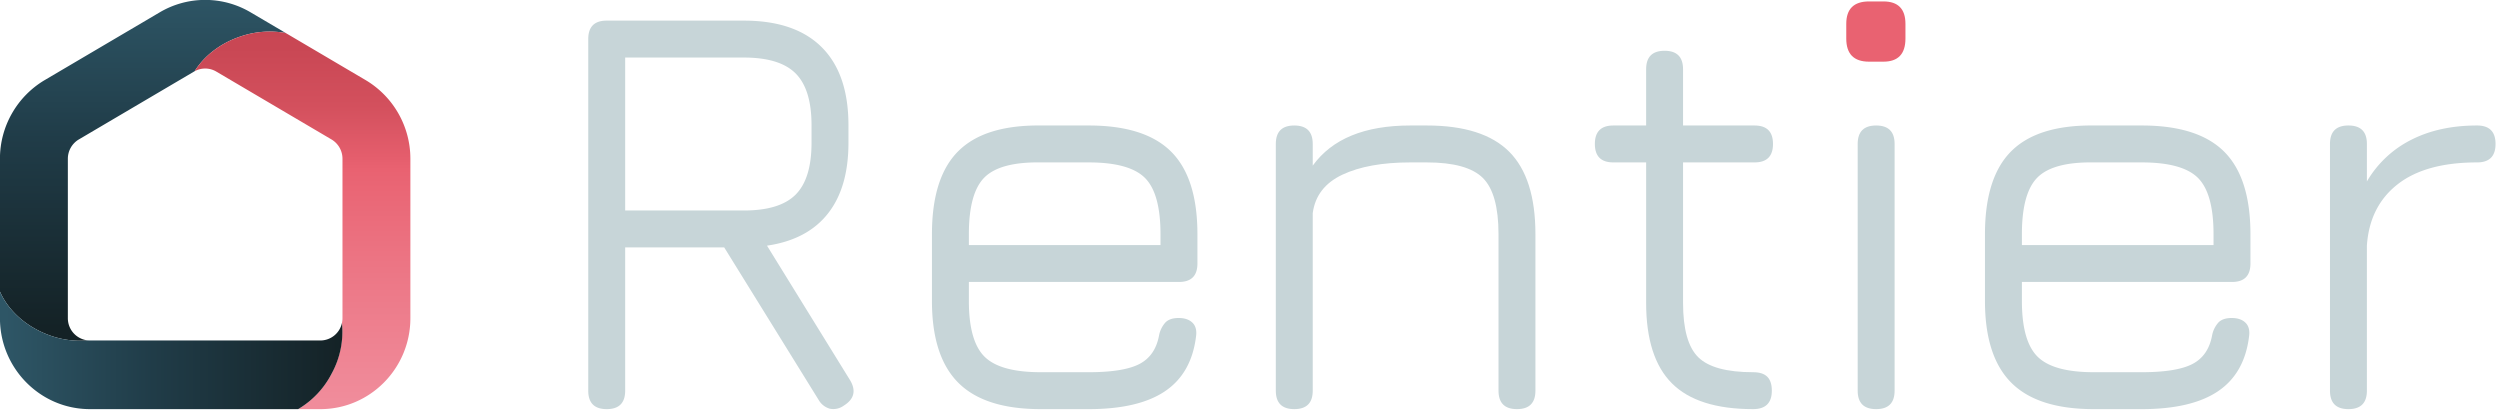 <?xml version="1.0" encoding="UTF-8" standalone="no"?>
<!-- Created with Inkscape (http://www.inkscape.org/) -->

<svg
   width="219.545"
   height="36"
   viewBox="0 0 219.545 36"
   version="1.1"
   id="svg5"
   sodipodi:docname="výkres.svg"
   inkscape:version="1.1.2 (b8e25be833, 2022-02-05)"
   xmlns:inkscape="http://www.inkscape.org/namespaces/inkscape"
   xmlns:sodipodi="http://sodipodi.sourceforge.net/DTD/sodipodi-0.dtd"
   xmlns:xlink="http://www.w3.org/1999/xlink"
   xmlns="http://www.w3.org/2000/svg"
   xmlns:svg="http://www.w3.org/2000/svg">
  <sodipodi:namedview
     id="namedview7"
     pagecolor="#ffffff"
     bordercolor="#111111"
     borderopacity="1"
     inkscape:pageshadow="0"
     inkscape:pageopacity="0"
     inkscape:pagecheckerboard="1"
     inkscape:document-units="px"
     showgrid="false"
     inkscape:zoom="0.72083333"
     inkscape:cx="663.81503"
     inkscape:cy="170.63584"
     inkscape:window-width="1366"
     inkscape:window-height="705"
     inkscape:window-x="-8"
     inkscape:window-y="-8"
     inkscape:window-maximized="1"
     inkscape:current-layer="layer1" />
  <defs
     id="defs2">
    <style
       id="style9">.cls-1{fill:url(#NP_139);}.cls-2{fill:url(#NP_2);}.cls-3{fill:url(#NP_139-2);}.cls-4{fill:#c7d5d8;}.cls-5{fill:#e96271;}</style>
    <linearGradient
       id="NP_139"
       x1="85.607"
       y1="15.631"
       x2="85.607"
       y2="186.974"
       gradientUnits="userSpaceOnUse">
      <stop
         offset="0.016"
         stop-color="#2e5666"
         id="stop11" />
      <stop
         offset="0.447"
         stop-color="#203c48"
         id="stop13" />
      <stop
         offset="1"
         stop-color="#142226"
         id="stop15" />
    </linearGradient>
    <linearGradient
       id="NP_2"
       x1="165.737"
       y1="223.728"
       x2="165.737"
       y2="11.885"
       gradientUnits="userSpaceOnUse">
      <stop
         offset="0"
         stop-color="#f08c9b"
         id="stop18" />
      <stop
         offset="0.325"
         stop-color="#ec7584"
         id="stop20" />
      <stop
         offset="0.549"
         stop-color="#e96271"
         id="stop22" />
      <stop
         offset="0.574"
         stop-color="#e55e6d"
         id="stop24" />
      <stop
         offset="0.699"
         stop-color="#d3505d"
         id="stop26" />
      <stop
         offset="0.835"
         stop-color="#c94754"
         id="stop28" />
      <stop
         offset="1"
         stop-color="#c64451"
         id="stop30" />
    </linearGradient>
    <linearGradient
       id="NP_139-2"
       x1="13.907"
       y1="198.427"
       x2="185.79"
       y2="198.427"
       xlink:href="#NP_139" />
    <linearGradient
       inkscape:collect="always"
       xlink:href="#NP_139"
       id="linearGradient88"
       gradientUnits="userSpaceOnUse"
       x1="85.607"
       y1="15.631"
       x2="85.607"
       y2="186.974" />
  </defs>
  <g
     inkscape:label="Vrstva 1"
     inkscape:groupmode="layer"
     id="layer1"
     transform="translate(559.573,50.652)">
    <g
       id="g86"
       transform="matrix(0.175,0,0,0.175,-562.011,-54.609)">
      <path
         class="cls-1"
         d="m 157.307,39.176 a 45.049,45.049 0 0 0 -22.466,1.666 c -10.339,3.408 -18.526,9.904 -23.235,17.52 a 2.645,2.645 0 0 0 -0.295,0.16 l -57.84,34.074 a 11.249,11.249 0 0 0 -5.49,9.667 v 80.018 A 11.155,11.155 0 0 0 58.237,193.44 45.201,45.201 0 0 1 37.302,190.314 C 26.117,185.881 17.776,177.842 13.907,168.937 V 102.263 A 45.888,45.888 0 0 1 36.315,62.834 L 94.156,28.76 a 44.816,44.816 0 0 1 45.464,0 z"
         id="path36"
         style="fill:url(#linearGradient88)" />
      <path
         class="cls-2"
         d="m 219.868,102.263 v 80.018 c 0,25.163 -20.25,45.637 -45.144,45.637 h -11.172 a 46.003,46.003 0 0 0 21.986,-43.26 11.207,11.207 0 0 0 0.256,-2.377 v -80.018 a 11.255,11.255 0 0 0 -5.496,-9.667 l -10.275,-6.054 -47.565,-28.02 a 10.964,10.964 0 0 0 -10.852,-0.16 c 4.708,-7.617 12.895,-14.112 23.235,-17.52 a 45.049,45.049 0 0 1 22.466,-1.666 0.006,0.006 0 0 0 0.006,0.006 l 19.013,11.198 0.006,0.006 21.121,12.447 a 45.894,45.894 0 0 1 22.415,39.429 z"
         id="path38"
         style="fill:url(#NP_2)" />
      <path
         class="cls-3"
         d="M 180.388,210.051 A 44.37,44.37 0 0 1 163.553,227.918 H 59.044 c -24.888,0 -45.137,-20.474 -45.137,-45.637 v -13.344 c 3.869,8.905 12.21,16.944 23.395,21.377 a 45.201,45.201 0 0 0 20.935,3.126 c 0.269,0.019 0.538,0.032 0.807,0.032 h 115.681 a 11.113,11.113 0 0 0 10.813,-8.815 43.996,43.996 0 0 1 -5.15,25.394 z"
         id="path40"
         style="fill:url(#NP_139-2)" />
      <path
         class="cls-4"
         d="m 437.346,226.168 a 8.855,8.855 0 0 1 -6.983,1.544 9.495,9.495 0 0 1 -5.661,-4.484 L 377.353,146.768 h -49.699 v 71.888 q 0,9.261 -9.262,9.262 -9.265,0 -9.265,-9.262 V 42.222 q 0,-9.265 9.265,-9.262 h 68.813 q 25.73,0 39.112,13.379 13.379,13.383 13.382,39.112 v 8.823 q 0,22.496 -10.368,35.582 -10.368,13.091 -30.51,16.029 l 41.761,67.636 q 4.554,7.796 -3.236,12.647 z m -109.691,-97.927 h 59.551 q 18.086,0 26.026,-8.014 7.94,-8.014 7.94,-25.952 v -8.823 q 0,-17.938 -7.94,-25.952 -7.94,-8.01 -26.026,-8.014 h -59.551 z"
         id="path42" />
      <path
         class="cls-4"
         d="m 500.127,164.102 v 9.559 q 0,20.147 7.866,27.938 7.866,7.796 28.157,7.792 H 560.265 q 17.497,0 25.436,-4.117 7.94,-4.114 9.852,-14.262 a 13.512,13.512 0 0 1 3.236,-6.616 q 2.205,-2.209 6.616,-2.208 4.558,0 6.986,2.427 2.423,2.427 1.692,7.131 -2.353,18.382 -15.661,27.277 -13.309,8.895 -38.157,8.895 h -24.114 q -28.083,0 -41.317,-13.234 -13.231,-13.231 -13.234,-41.023 v -33.525 q 0,-28.523 13.234,-41.684 13.231,-13.161 41.317,-12.866 h 24.114 q 28.231,0 41.394,13.16 13.157,13.161 13.16,41.391 v 14.704 q 0,9.265 -9.265,9.262 z m 36.023,-59.99 q -20.291,-0.296 -28.157,7.499 -7.866,7.792 -7.866,28.525 v 5.442 h 96.161 v -5.442 q 0,-20.435 -7.789,-28.231 -7.8,-7.792 -28.234,-7.792 z"
         id="path44" />
      <path
         class="cls-4"
         d="m 663.421,227.918 q -9.265,0 -9.265,-9.262 V 94.848 q 0,-9.261 9.265,-9.262 9.265,0 9.262,9.262 v 10.88 q 14.56,-20.143 48.964,-20.143 h 8.236 q 28.231,0 41.388,13.16 13.157,13.161 13.16,41.391 v 78.52 q 0,9.261 -9.262,9.262 -9.261,0 -9.262,-9.262 v -78.52 q 0,-20.435 -7.866,-28.231 -7.87,-7.792 -28.157,-7.792 h -8.236 q -21.027,0 -34.112,6.174 -13.091,6.175 -14.852,19.262 v 89.107 q -2e-5,9.261 -9.262,9.262 z"
         id="path46" />
      <path
         class="cls-4"
         d="m 893.658,227.918 q -27.791,0 -40.727,-12.94 -12.943,-12.935 -12.94,-40.434 v -70.431 h -16.468 q -9.265,0 -9.265,-9.265 0,-9.261 9.265,-9.262 H 839.99 V 57.354 q 0,-9.265 9.262,-9.265 9.261,0 9.262,9.265 v 28.231 h 35.878 q 9.265,0 9.262,9.262 0,9.265 -9.262,9.265 h -35.878 v 70.431 q 0,19.851 7.647,27.348 7.644,7.5 27.496,7.499 4.851,0 7.131,2.279 2.279,2.283 2.279,6.986 0,9.261 -9.41,9.262 z"
         id="path48" />
      <path
         class="cls-5"
         d="m 951.845,53.557 q -11.429,0 -11.426,-11.596 v -7.381 q 0,-11.248 11.426,-11.248 h 7.202 q 11.067,0 11.072,11.248 v 7.381 q 0,11.602 -11.072,11.596 z"
         id="path50" />
      <path
         class="cls-4"
         d="m 955.411,227.918 q -9.265,0 -9.262,-9.262 V 94.848 q 0,-9.261 9.262,-9.262 9.265,0 9.265,9.262 v 123.808 q 3e-5,9.261 -9.265,9.262 z"
         id="path52" />
      <path
         class="cls-4"
         d="m 1028.558,164.102 v 9.559 q 0,20.147 7.866,27.938 7.862,7.796 28.157,7.792 h 24.114 q 17.493,0 25.436,-4.117 7.94,-4.114 9.852,-14.262 a 13.512,13.512 0 0 1 3.236,-6.616 q 2.205,-2.209 6.615,-2.208 4.558,0 6.983,2.427 2.427,2.427 1.692,7.131 -2.353,18.382 -15.658,27.277 -13.313,8.895 -38.157,8.895 h -24.114 q -28.087,0 -41.317,-13.234 -13.235,-13.231 -13.237,-41.023 v -33.525 q 0,-28.523 13.237,-41.684 13.231,-13.161 41.317,-12.866 h 24.114 q 28.231,0 41.391,13.16 13.157,13.161 13.16,41.391 v 14.704 q 0,9.265 -9.262,9.262 z m 36.023,-59.99 q -20.291,-0.296 -28.157,7.499 -7.87,7.792 -7.866,28.525 v 5.442 h 96.161 v -5.442 q 0,-20.435 -7.792,-28.231 -7.796,-7.792 -28.231,-7.792 z"
         id="path54" />
      <path
         class="cls-4"
         d="m 1192.417,227.918 q -9.261,0 -9.262,-9.262 V 94.848 q 0,-9.261 9.262,-9.262 9.265,0 9.262,9.262 v 18.821 a 53.612,53.612 0 0 1 22.205,-20.878 q 14.111,-7.204 33.083,-7.205 9.265,0 9.265,9.262 0,9.265 -9.265,9.265 -25.882,0 -39.921,11.026 -14.041,11.03 -15.368,30.733 v 72.784 q 0,9.261 -9.262,9.262 z"
         id="path56" />
    </g>
  </g>
</svg>
